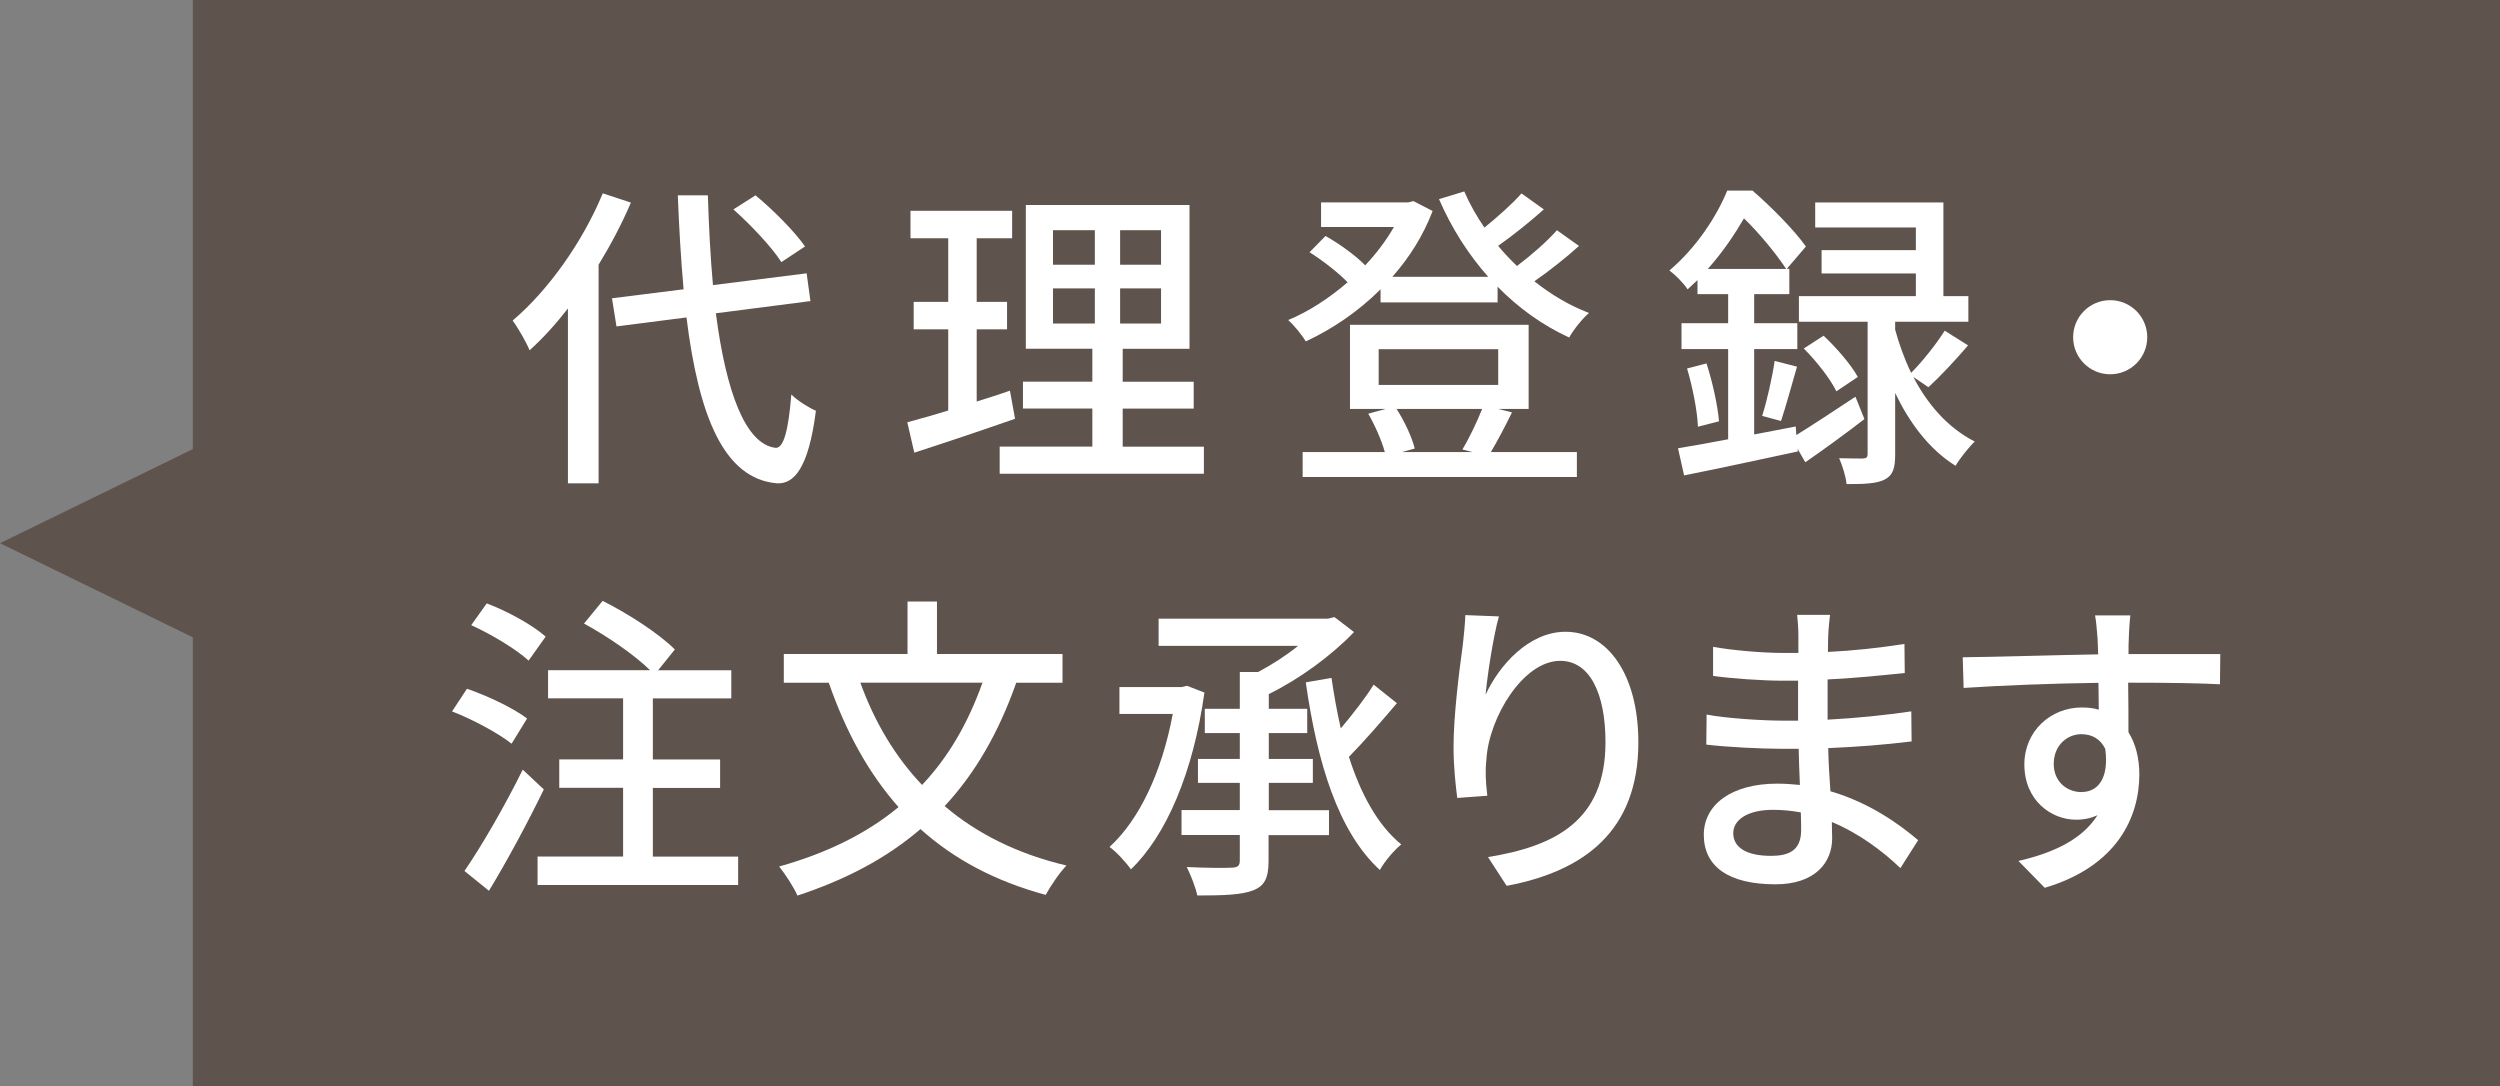 <?xml version="1.0" encoding="UTF-8"?><svg xmlns="http://www.w3.org/2000/svg" viewBox="0 0 328.56 142.79"><rect x="0" y="0" width="328.56" height="142.79" fill="#808080" stroke="none"/><defs><style>.e{fill:#fff;}.f{fill:#5e534d;}</style></defs><g id="a"/><g id="b"><g id="c"><g id="d"><polyline class="f" points="62.94 102.11 0 71.39 62.94 40.67"/><rect class="f" x="25.34" width="303.22" height="142.79"/><g><path class="e" d="M82.91,26.64c-1.18,2.77-2.65,5.54-4.24,8.15v28.73h-4.03v-22.98c-1.6,2.06-3.28,3.91-5.04,5.5-.38-.97-1.55-3.02-2.23-3.91,4.66-3.95,9.16-10.25,11.85-16.72l3.7,1.22Zm11.17,14.53c1.34,10.29,3.87,17.22,7.86,17.69,1.05,.04,1.68-2.27,2.06-7.02,.76,.8,2.48,1.85,3.23,2.14-.97,7.6-2.9,9.66-5.12,9.54-7.01-.59-10.29-8.91-11.89-21.8l-9.2,1.18-.59-3.7,9.41-1.18c-.34-3.82-.59-7.94-.76-12.35h3.95c.13,4.2,.34,8.19,.67,11.8l12.31-1.55,.5,3.65-12.43,1.6Zm8.61-6.72c-1.22-1.93-3.95-4.83-6.3-6.93l2.9-1.85c2.39,1.97,5.17,4.79,6.51,6.72l-3.11,2.06Z"/><path class="e" d="M133.39,55.04c-4.58,1.6-9.45,3.23-13.23,4.45l-.92-3.99c1.51-.42,3.36-.92,5.38-1.55v-10.67h-4.54v-3.61h4.54v-8.36h-4.96v-3.61h13.36v3.61h-4.66v8.36h3.99v3.61h-3.99v9.49c1.43-.46,2.94-.92,4.37-1.43l.67,3.7Zm24.83,3.65v3.57h-26.84v-3.57h12.18v-5h-9.12v-3.53h9.12v-4.33h-8.74V26.94h21.51v18.9h-8.78v4.33h9.33v3.53h-9.33v5h10.67Zm-19.83-23.9h5.5v-4.54h-5.5v4.54Zm0,7.73h5.5v-4.62h-5.5v4.62Zm14.2-12.27h-5.38v4.54h5.38v-4.54Zm0,7.65h-5.38v4.62h5.38v-4.62Z"/><path class="e" d="M207.53,32.31c-1.76,1.6-3.95,3.32-5.88,4.66,2.23,1.76,4.62,3.19,7.18,4.16-.88,.76-2.06,2.23-2.6,3.23-3.49-1.6-6.64-3.86-9.41-6.68v2.06h-15.38v-1.72c-2.94,2.94-6.38,5.25-9.83,6.85-.46-.8-1.55-2.14-2.31-2.81,2.65-1.09,5.38-2.86,7.81-4.96-1.26-1.3-3.28-2.86-5-3.95l2.1-2.14c1.85,1.05,3.99,2.6,5.21,3.86,1.47-1.55,2.77-3.28,3.78-5.04h-9.58v-3.23h11.47l.67-.17,2.52,1.3c-1.22,3.23-3.07,6.13-5.29,8.65h12.6c-2.65-2.98-4.83-6.43-6.47-10.21l3.32-1.01c.71,1.64,1.6,3.23,2.65,4.75,1.76-1.43,3.7-3.15,4.87-4.49l2.94,2.1c-1.85,1.64-4.08,3.44-6.01,4.79,.76,.92,1.6,1.81,2.48,2.65,1.89-1.43,3.95-3.23,5.25-4.7l2.9,2.06Zm-8.82,21.89c-.92,1.89-1.93,3.78-2.77,5.21h11.3v3.28h-36.04v-3.28h10.8c-.42-1.51-1.3-3.53-2.18-5.04l2.31-.63h-4.71v-11.05h23.48v11.05h-4.03l1.85,.46Zm-17.52-3.61h15.71v-4.7h-15.71v4.7Zm2.35,3.15c1.05,1.64,2.02,3.7,2.39,5.21l-1.68,.46h9.24l-1.3-.34c.88-1.43,1.93-3.65,2.6-5.33h-11.26Z"/><path class="e" d="M245.03,55.08c-2.56,1.97-5.33,3.99-7.77,5.67l-1.01-1.76,.04,.34c-5.25,1.13-10.75,2.31-14.96,3.15l-.8-3.57c1.85-.29,4.12-.71,6.59-1.18v-11.85h-6.13v-3.4h6.13v-3.82h-4.03v-1.85c-.42,.38-.84,.8-1.3,1.22-.5-.8-1.68-1.97-2.39-2.48,3.66-3.11,6.26-7.23,7.6-10.5h3.32c2.48,2.14,5.54,5.25,7.02,7.35l-2.52,2.94h.34v3.32h-4.62v3.82h5.67v3.4h-5.67v11.22l5.46-1.05,.08,1.13c2.1-1.3,4.91-3.15,7.77-5.04l1.18,2.94Zm-20.75-7.31c.8,2.48,1.47,5.55,1.64,7.6l-2.77,.71c-.08-2.06-.71-5.25-1.43-7.65l2.56-.67Zm10.46-12.43c-1.18-1.81-3.44-4.62-5.54-6.64-1.18,2.02-2.73,4.37-4.75,6.64h10.29Zm-3.15,19.32c.63-1.97,1.34-5.12,1.64-7.23l2.94,.76c-.71,2.44-1.47,5.25-2.1,7.14l-2.48-.67Zm19.87-5.12c1.76,3.4,4.37,6.6,8.07,8.49-.76,.71-1.97,2.23-2.52,3.19-3.65-2.27-6.22-5.97-7.94-9.58v8.07c0,1.76-.25,2.73-1.39,3.32-1.09,.55-2.73,.59-5,.59-.08-.97-.55-2.44-.97-3.4,1.39,.04,2.73,.04,3.15,.04,.46-.04,.59-.17,.59-.63v-17.35h-9.03v-3.36h15.37v-2.98h-12.39v-3.07h12.39v-2.98h-13.23v-3.28h16.85v12.31h3.28v3.36h-9.62v1.05c.5,1.81,1.18,3.78,2.1,5.67,1.51-1.51,3.36-3.86,4.41-5.54l3.07,1.93c-1.68,1.97-3.65,4.07-5.21,5.5l-1.97-1.34Zm-11.8-5.42c1.72,1.6,3.65,3.86,4.5,5.42l-2.82,1.89c-.76-1.6-2.6-3.95-4.28-5.63l2.6-1.68Z"/><path class="e" d="M277.33,39.45c2.69,0,4.87,2.18,4.87,4.87s-2.18,4.87-4.87,4.87-4.87-2.18-4.87-4.87,2.18-4.87,4.87-4.87Z"/><path class="e" d="M67.23,97.74c-1.67-1.34-5.09-3.19-7.82-4.24l1.96-2.98c2.69,.92,6.15,2.56,7.9,3.91l-2.04,3.32Zm4.24,6.01c-2.12,4.37-4.81,9.37-7.21,13.32l-3.22-2.6c2.2-3.19,5.3-8.53,7.66-13.32l2.77,2.6Zm-2-16.93c-1.59-1.47-4.85-3.44-7.54-4.66l2.04-2.86c2.69,1.01,6.07,2.86,7.74,4.37l-2.24,3.15Zm27.54,25.75v3.74h-26.36v-3.74h11.24v-9.03h-8.39v-3.74h8.39v-8.02h-9.86v-3.7h13.4c-2.04-2.02-5.66-4.49-8.68-6.13l2.45-2.98c3.3,1.64,7.46,4.33,9.49,6.39l-2.2,2.73h9.62v3.7h-10.31v8.02h8.84v3.74h-8.84v9.03h11.2Z"/><path class="e" d="M133.56,89.72c-2.32,6.6-5.42,11.93-9.41,16.22,4.28,3.65,9.62,6.3,16.01,7.81-.9,.92-2.12,2.73-2.73,3.86-6.68-1.81-12.06-4.7-16.46-8.65-4.44,3.82-9.78,6.64-16.17,8.74-.41-1.01-1.63-2.86-2.4-3.82,6.27-1.76,11.49-4.33,15.69-7.81-3.95-4.45-6.93-9.91-9.17-16.34h-5.91v-3.78h16.26v-6.89h3.87v6.89h16.5v3.78h-6.07Zm-20.49,0c1.87,5.17,4.56,9.7,8.11,13.44,3.42-3.61,6.03-8.07,7.94-13.44h-16.05Z"/><path class="e" d="M158.29,91.02c-1.47,10.54-5.05,18.82-9.66,23.23-.61-.88-2-2.39-2.81-2.94,3.91-3.57,6.88-9.83,8.31-17.48h-7.01v-3.53h8.15l.73-.17,2.28,.88Zm8.43,15.46h7.94v3.28h-7.94v3.4c0,2.23-.53,3.28-2.04,3.86-1.51,.59-3.91,.67-7.33,.67-.2-1.05-.86-2.69-1.38-3.74,2.57,.13,5.21,.13,5.99,.08,.73-.04,.98-.25,.98-.97v-3.32h-7.66v-3.28h7.66v-3.57h-5.5v-3.15h5.5v-3.4h-4.6v-3.19h4.6v-4.83h2.4c1.83-.97,3.71-2.18,5.26-3.44h-18.33v-3.57h22.25l.86-.21,2.57,1.97c-2.89,3.02-7.09,6.13-11.2,8.15v1.93h5.05v3.19h-5.05v3.4h5.79v3.15h-5.79v3.57Zm16.87-14.07c-1.96,2.31-4.32,5.04-6.31,7.06,1.55,4.87,3.79,8.99,6.88,11.51-.9,.71-2.2,2.23-2.81,3.36-5.5-5.04-8.23-14.11-9.74-24.66l3.38-.59c.33,2.27,.73,4.49,1.22,6.64,1.59-1.89,3.26-4.03,4.32-5.75l3.06,2.44Z"/><path class="e" d="M196.99,81.02c-.73,2.6-1.51,7.65-1.75,10.29,1.75-3.82,5.66-8.28,10.51-8.28,5.5,0,9.57,5.59,9.57,14.53,0,11.59-7.05,16.93-17.31,18.86l-2.45-3.78c8.84-1.43,15.44-4.79,15.44-15.08,0-6.47-2.08-10.71-5.95-10.71-4.89,0-9.37,7.48-9.7,12.94-.16,1.39-.12,2.81,.12,4.79l-3.95,.29c-.2-1.55-.49-3.99-.49-6.72,0-3.91,.69-9.62,1.22-13.4,.16-1.39,.29-2.81,.33-3.91l4.4,.17Z"/><path class="e" d="M249.75,114.08c-2.28-2.18-5.38-4.54-9-6.05,0,.84,.04,1.55,.04,2.14,0,3.15-2.2,6.05-7.46,6.05-6.11,0-9.41-2.31-9.41-6.51,0-3.95,3.62-6.72,9.66-6.72,1.02,0,2,.08,2.97,.17-.08-1.55-.12-3.23-.16-4.75h-2.2c-2.57,0-7.13-.21-9.94-.55l.04-3.95c2.53,.5,7.5,.8,9.94,.8h2.08v-5.25h-2c-2.69,0-6.8-.29-9.17-.63v-3.82c2.49,.46,6.52,.8,9.13,.8h2.08v-2.35c0-.76-.08-1.97-.16-2.65h4.32c-.08,.76-.2,1.68-.24,2.81,0,.46-.04,1.22-.04,2.06,3.38-.17,6.52-.5,10.06-1.05l.04,3.82c-2.93,.29-6.31,.67-10.14,.84v5.29c3.99-.21,7.54-.59,11-1.09l.04,3.95c-3.75,.46-7.09,.71-10.96,.88,.04,1.89,.16,3.86,.29,5.67,5.21,1.51,9.21,4.45,11.53,6.43l-2.32,3.65Zm-13.08-7.31c-1.18-.21-2.36-.34-3.63-.34-3.42,0-5.25,1.34-5.25,3.07s1.51,2.98,4.97,2.98c2.28,0,3.95-.67,3.95-3.36,0-.59,0-1.39-.04-2.35Z"/><path class="e" d="M291.75,89.93c-2.4-.13-6.19-.21-12.06-.21,.04,2.23,.04,4.66,.04,6.51,.94,1.51,1.43,3.4,1.43,5.54,0,5.55-2.85,12.06-12.43,14.91l-3.46-3.53c4.73-1.09,8.43-2.9,10.39-6.01-.82,.38-1.75,.59-2.81,.59-3.26,0-6.8-2.52-6.8-7.27,0-4.37,3.46-7.48,7.54-7.48,.81,0,1.55,.08,2.24,.29l-.04-3.53c-6.11,.08-12.71,.34-17.72,.67l-.12-4.03c4.56-.04,12.06-.29,17.8-.38-.04-.88-.04-1.64-.08-2.1-.08-1.05-.2-2.44-.33-3.02h4.64c-.08,.55-.2,2.44-.2,3.02-.04,.5-.04,1.22-.04,2.06h12.06l-.04,3.95Zm-18.17,14.16c2.08,0,3.63-1.72,3.1-5.67-.65-1.34-1.79-1.93-3.14-1.93-1.83,0-3.63,1.43-3.63,3.91,0,2.31,1.71,3.7,3.67,3.7Z"/></g></g></g></g></svg>